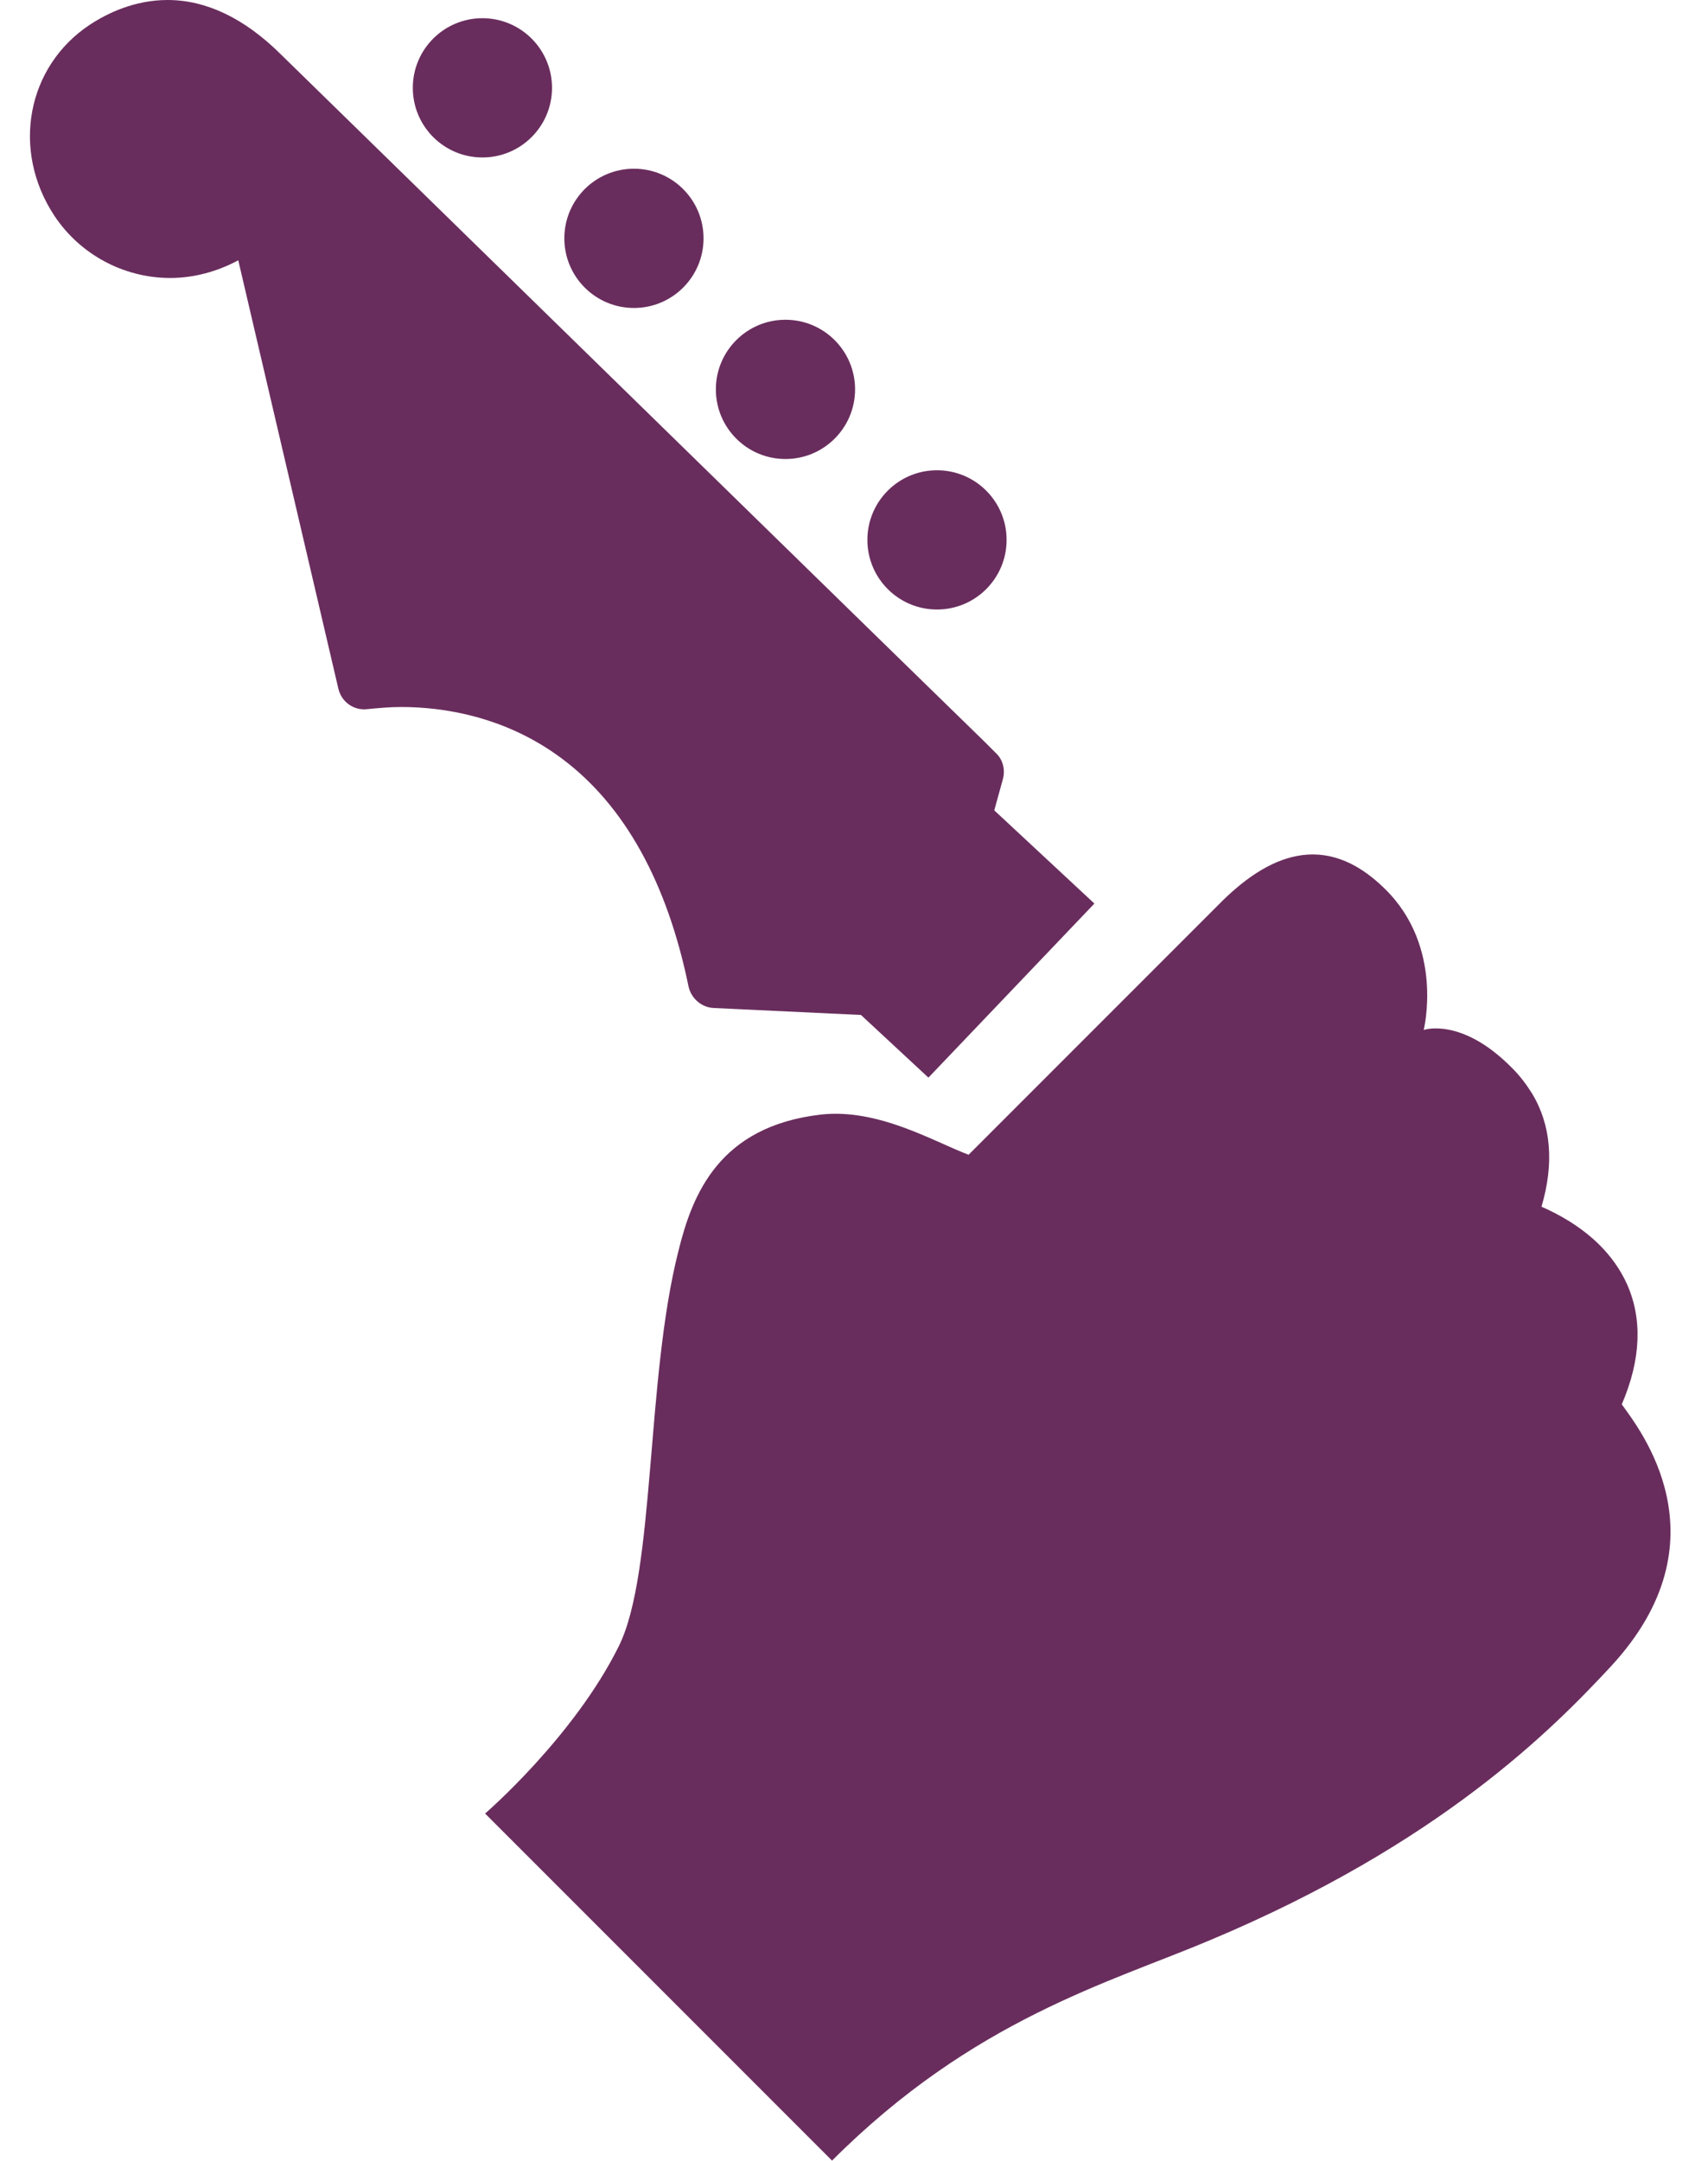 <?xml version="1.0" encoding="utf-8"?>
<!-- Generator: Adobe Illustrator 26.0.2, SVG Export Plug-In . SVG Version: 6.00 Build 0)  -->
<svg version="1.1" id="Capa_1" xmlns="http://www.w3.org/2000/svg" xmlns:xlink="http://www.w3.org/1999/xlink" x="0px" y="0px"
	 viewBox="0 0 319 403.5" style="enable-background:new 0 0 319 403.5;" xml:space="preserve">
<style type="text/css">
	.st0{fill:#692D5D;}
</style>
<g>
	<g>
		<path class="st0" d="M302.9,262.2c3.6-8.4,3.9-16,0.9-22.6c-1.2-2.6-2.9-5-5-7.1c-3.6-3.6-7.9-5.9-10.9-7.2
			c2.4-8.1,1.8-15.3-1.8-21.2c-1-1.6-2.2-3.2-3.6-4.6c-9.5-9.7-16.6-7.2-16.6-7.2s3.9-15.5-7.3-26.4c-11.2-11-21.9-6.3-31.1,3.1
			l-46.6,46.6c-6.6-2.5-16.9-8.7-27.6-7.5c-19,2.2-24,14.9-26.6,25.5c-6.1,24-4.3,59.9-11.1,73.7c-8.4,17-25,31.3-25,31.3l64.8,64.8
			c26.4-26.4,51.8-33.2,70.7-41.2c42.9-18,64-39.5,74.7-51C322.9,287.4,306,266.6,302.9,262.2z"/>
		<path class="st0" d="M128.6,184.2c0.5,2.2,2.4,3.9,4.7,4l27.5,1.3l12.6,11.7l31-32.5l-18.7-17.4l1.6-5.8c0.5-1.8,0-3.7-1.3-4.9
			l-2.1-2.1C182.6,137.3,56.1,13.7,52.3,10c-6.7-6.6-13.8-10-21-10c-6.2,0-11.3,2.5-14.5,4.6C5,12.4,2.1,28,10.1,40.2
			c4.8,7.3,13,11.7,21.7,11.7c4.4,0,8.8-1.2,12.7-3.3l18.7,80c0.6,2.5,2.9,4.1,5.4,3.8c2.1-0.2,4.2-0.4,6.3-0.4
			c7.8,0,19.4,1.7,30,9.6C116.6,150.3,124.6,164.7,128.6,184.2z"/>
		<circle class="st0" cx="175" cy="100.8" r="13"/>
		<circle class="st0" cx="146.7" cy="72.7" r="13"/>
		<circle class="st0" cx="118.4" cy="44.5" r="13"/>
		<circle class="st0" cx="90.1" cy="16.4" r="13"/>
	</g>
</g>
</svg>
